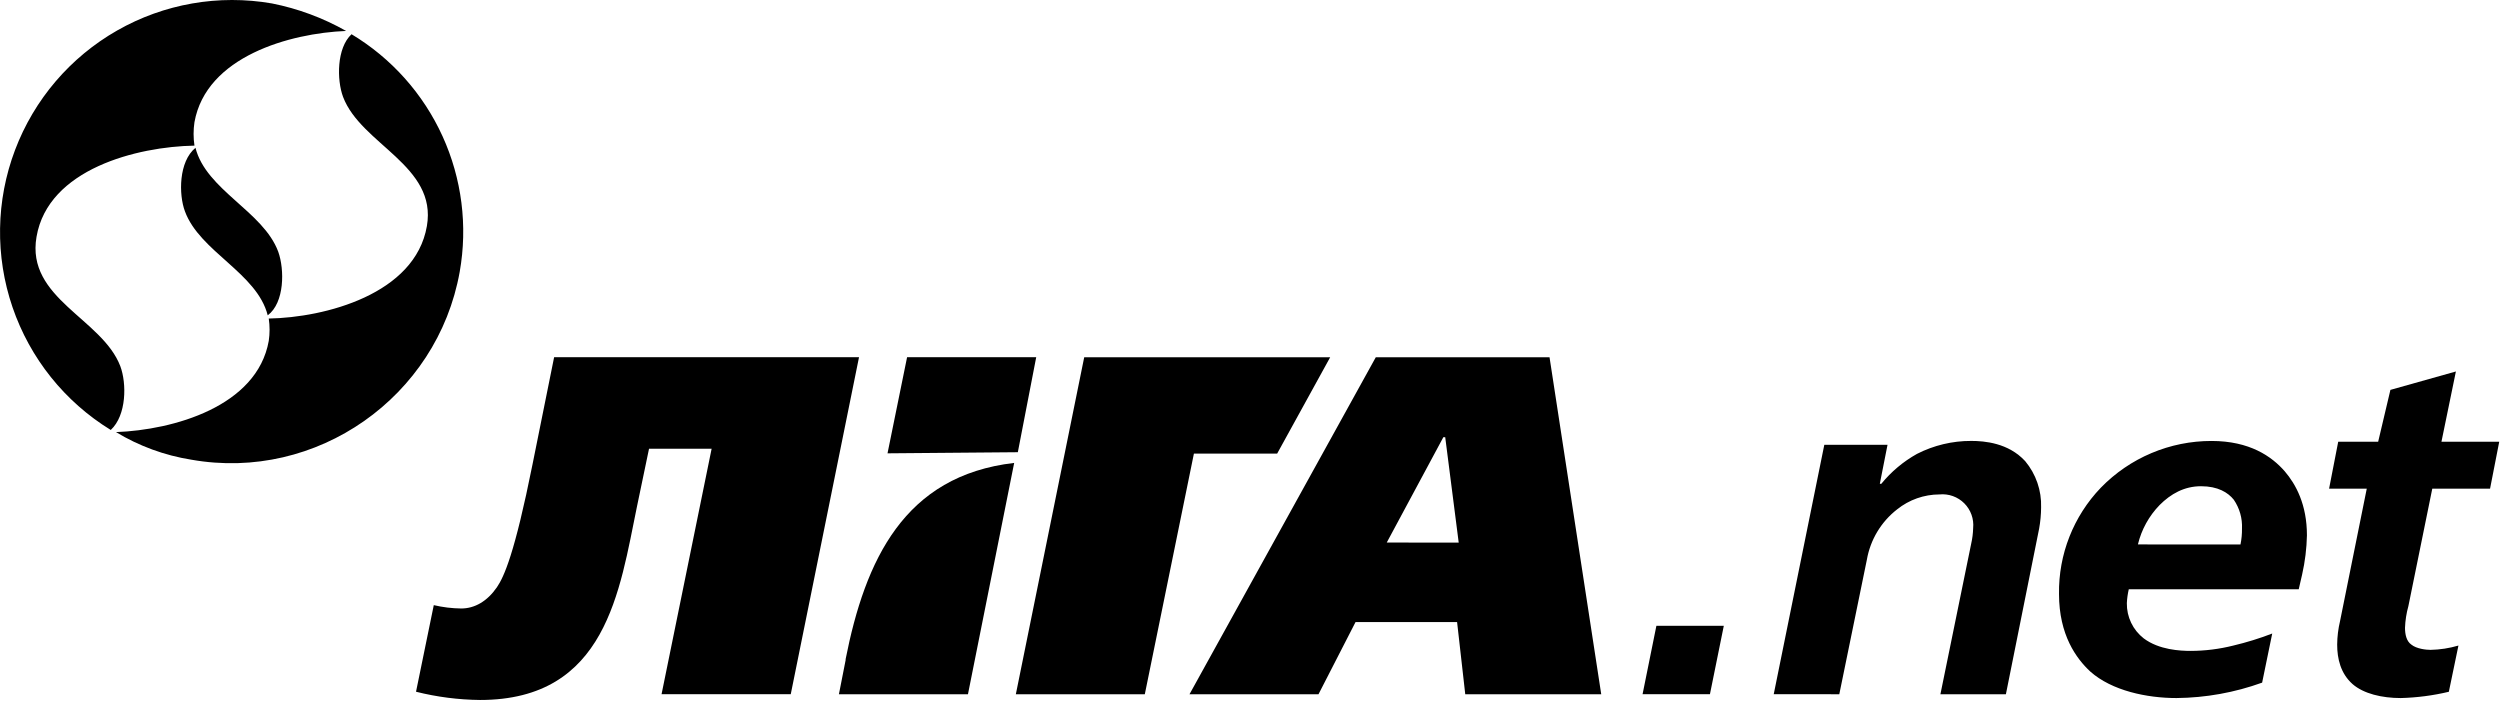 <?xml version="1.0" encoding="UTF-8"?> <svg xmlns="http://www.w3.org/2000/svg" width="649" height="182" viewBox="0 0 649 182" fill="none"> <path d="M443.9 180.214H426.41L430 162.454H447.5L443.9 180.214ZM460.46 180.214L473.59 115.474H490L488 125.594H488.39C490.958 122.448 494.096 119.816 497.64 117.834C502.004 115.602 506.839 114.447 511.74 114.464C515.13 114.464 521.38 114.964 525.74 119.714C528.542 123.072 530.012 127.343 529.87 131.714C529.86 133.562 529.689 135.406 529.36 137.224L520.73 180.224H503.73L511.73 141.094C512.028 139.78 512.195 138.441 512.23 137.094C512.345 135.918 512.198 134.731 511.799 133.618C511.401 132.505 510.761 131.495 509.925 130.659C509.089 129.824 508.079 129.183 506.966 128.785C505.854 128.386 504.666 128.239 503.49 128.354C499.49 128.363 495.611 129.731 492.49 132.234C488.327 135.471 485.524 140.147 484.63 145.344L477.48 180.224L460.46 180.214ZM552.63 152.974C552.354 154.16 552.187 155.368 552.13 156.584C552.102 158.343 552.483 160.084 553.243 161.67C554.003 163.256 555.122 164.644 556.51 165.724C560.51 168.724 566.01 168.974 568.75 168.974C572.459 168.96 576.153 168.497 579.75 167.594C583.19 166.78 586.571 165.734 589.87 164.464L587.25 177.214C580.115 179.79 572.596 181.142 565.01 181.214C557.38 181.214 548.26 179.334 542.64 174.334C539.01 170.964 534.52 164.834 534.52 154.214C534.361 143.939 538.264 134.017 545.38 126.604C549.114 122.76 553.582 119.706 558.519 117.622C563.456 115.538 568.761 114.468 574.12 114.474C584.01 114.474 589.74 118.474 593.12 122.354C596.01 125.724 598.88 130.984 598.88 138.974C598.806 142.384 598.39 145.777 597.64 149.104L596.75 152.974H552.63ZM581.63 141.344C581.907 139.989 582.038 138.607 582.02 137.224C582.144 134.559 581.397 131.926 579.89 129.724C578.39 127.854 575.77 126.224 571.39 126.224C567.01 126.224 563.52 128.224 560.65 131.094C557.88 133.937 555.928 137.475 555 141.334L581.63 141.344ZM604.63 126.864L607 114.674H617.37L620.55 101.214L637.55 96.434L633.8 114.674H648.8L646.42 126.854H631.42L625.22 157.334C624.708 159.167 624.413 161.053 624.34 162.954C624.34 164.704 624.72 166.464 625.98 167.334C627.35 168.454 629.85 168.704 630.98 168.704C633.429 168.656 635.861 168.279 638.21 167.584L635.72 179.584C631.625 180.56 627.439 181.106 623.23 181.214C618.36 181.214 613.6 180.094 610.73 177.594C607.61 174.834 606.73 170.964 606.73 167.344C606.749 165.279 607 163.223 607.48 161.214L614.41 126.864H604.63Z" fill="black"></path> <path d="M223 92.734L205.28 180.214H171.74L184.74 116.484H168.49L165.36 131.484C160.86 153.214 157.49 181.714 124.62 181.714C119.015 181.655 113.437 180.937 108 179.574L112.61 157.094C114.944 157.644 117.332 157.936 119.73 157.964C123.24 157.964 126.48 156.094 128.99 152.464C130.86 149.714 133.6 143.724 138.23 120.604L143.85 92.734H223ZM269 92.734H235.48L230.4 117.684L264.23 117.394L269 92.734ZM219.55 171.234L217.78 180.234H251.28L263.28 120.174C234.73 123.484 224.6 145.364 219.5 171.234H219.55ZM415.68 180.234H380.38L378.26 161.484H351.9L342.28 180.234H308.79L357.15 92.754H402.26L415.68 180.234ZM378.68 140.864L375.18 113.504H374.69L360 140.844L378.68 140.864ZM331.55 117.754L345.31 92.754H281.46L263.71 180.234H297.19L309.94 117.754H331.55Z" fill="black"></path> <path fill-rule="evenodd" clip-rule="evenodd" d="M49.66 119.334C42.742 118.232 36.103 115.801 30.11 112.174C44.98 111.614 66.73 105.554 69.77 88.494C70.052 86.571 70.052 84.617 69.77 82.694C84.37 82.434 107.77 76.374 110.82 58.694C113.54 42.974 93.74 37.524 89.06 25.154C87.4 20.704 87.4 12.454 91.26 8.884C101.631 15.117 109.868 24.35 114.881 35.362C119.895 46.375 121.449 58.649 119.34 70.564C113.54 103.074 82.17 125.104 49.66 119.334V119.334ZM28.74 111.614C16.795 104.281 7.78 93.012 3.247 79.749C-1.286 66.485 -1.054 52.056 3.904 38.945C8.862 25.835 18.235 14.862 30.41 7.917C42.586 0.972 56.801 -1.511 70.61 0.894C77.363 2.234 83.858 4.644 89.85 8.034C75.28 8.614 53.53 14.654 50.48 31.724C50.18 33.74 50.18 35.789 50.48 37.804C35.62 38.064 12.48 43.854 9.48 61.484C6.71 77.484 26.54 82.694 31.24 95.084C32.89 99.494 32.89 107.784 28.76 111.614H28.74ZM50.74 38.344C53.5 49.344 68.35 54.854 72.23 65.344C73.89 69.974 73.89 78.564 69.5 81.864C66.73 70.864 51.87 65.354 48.01 54.864C46.37 50.494 46.37 41.924 50.77 38.354L50.74 38.344Z" fill="black"></path> </svg> 
